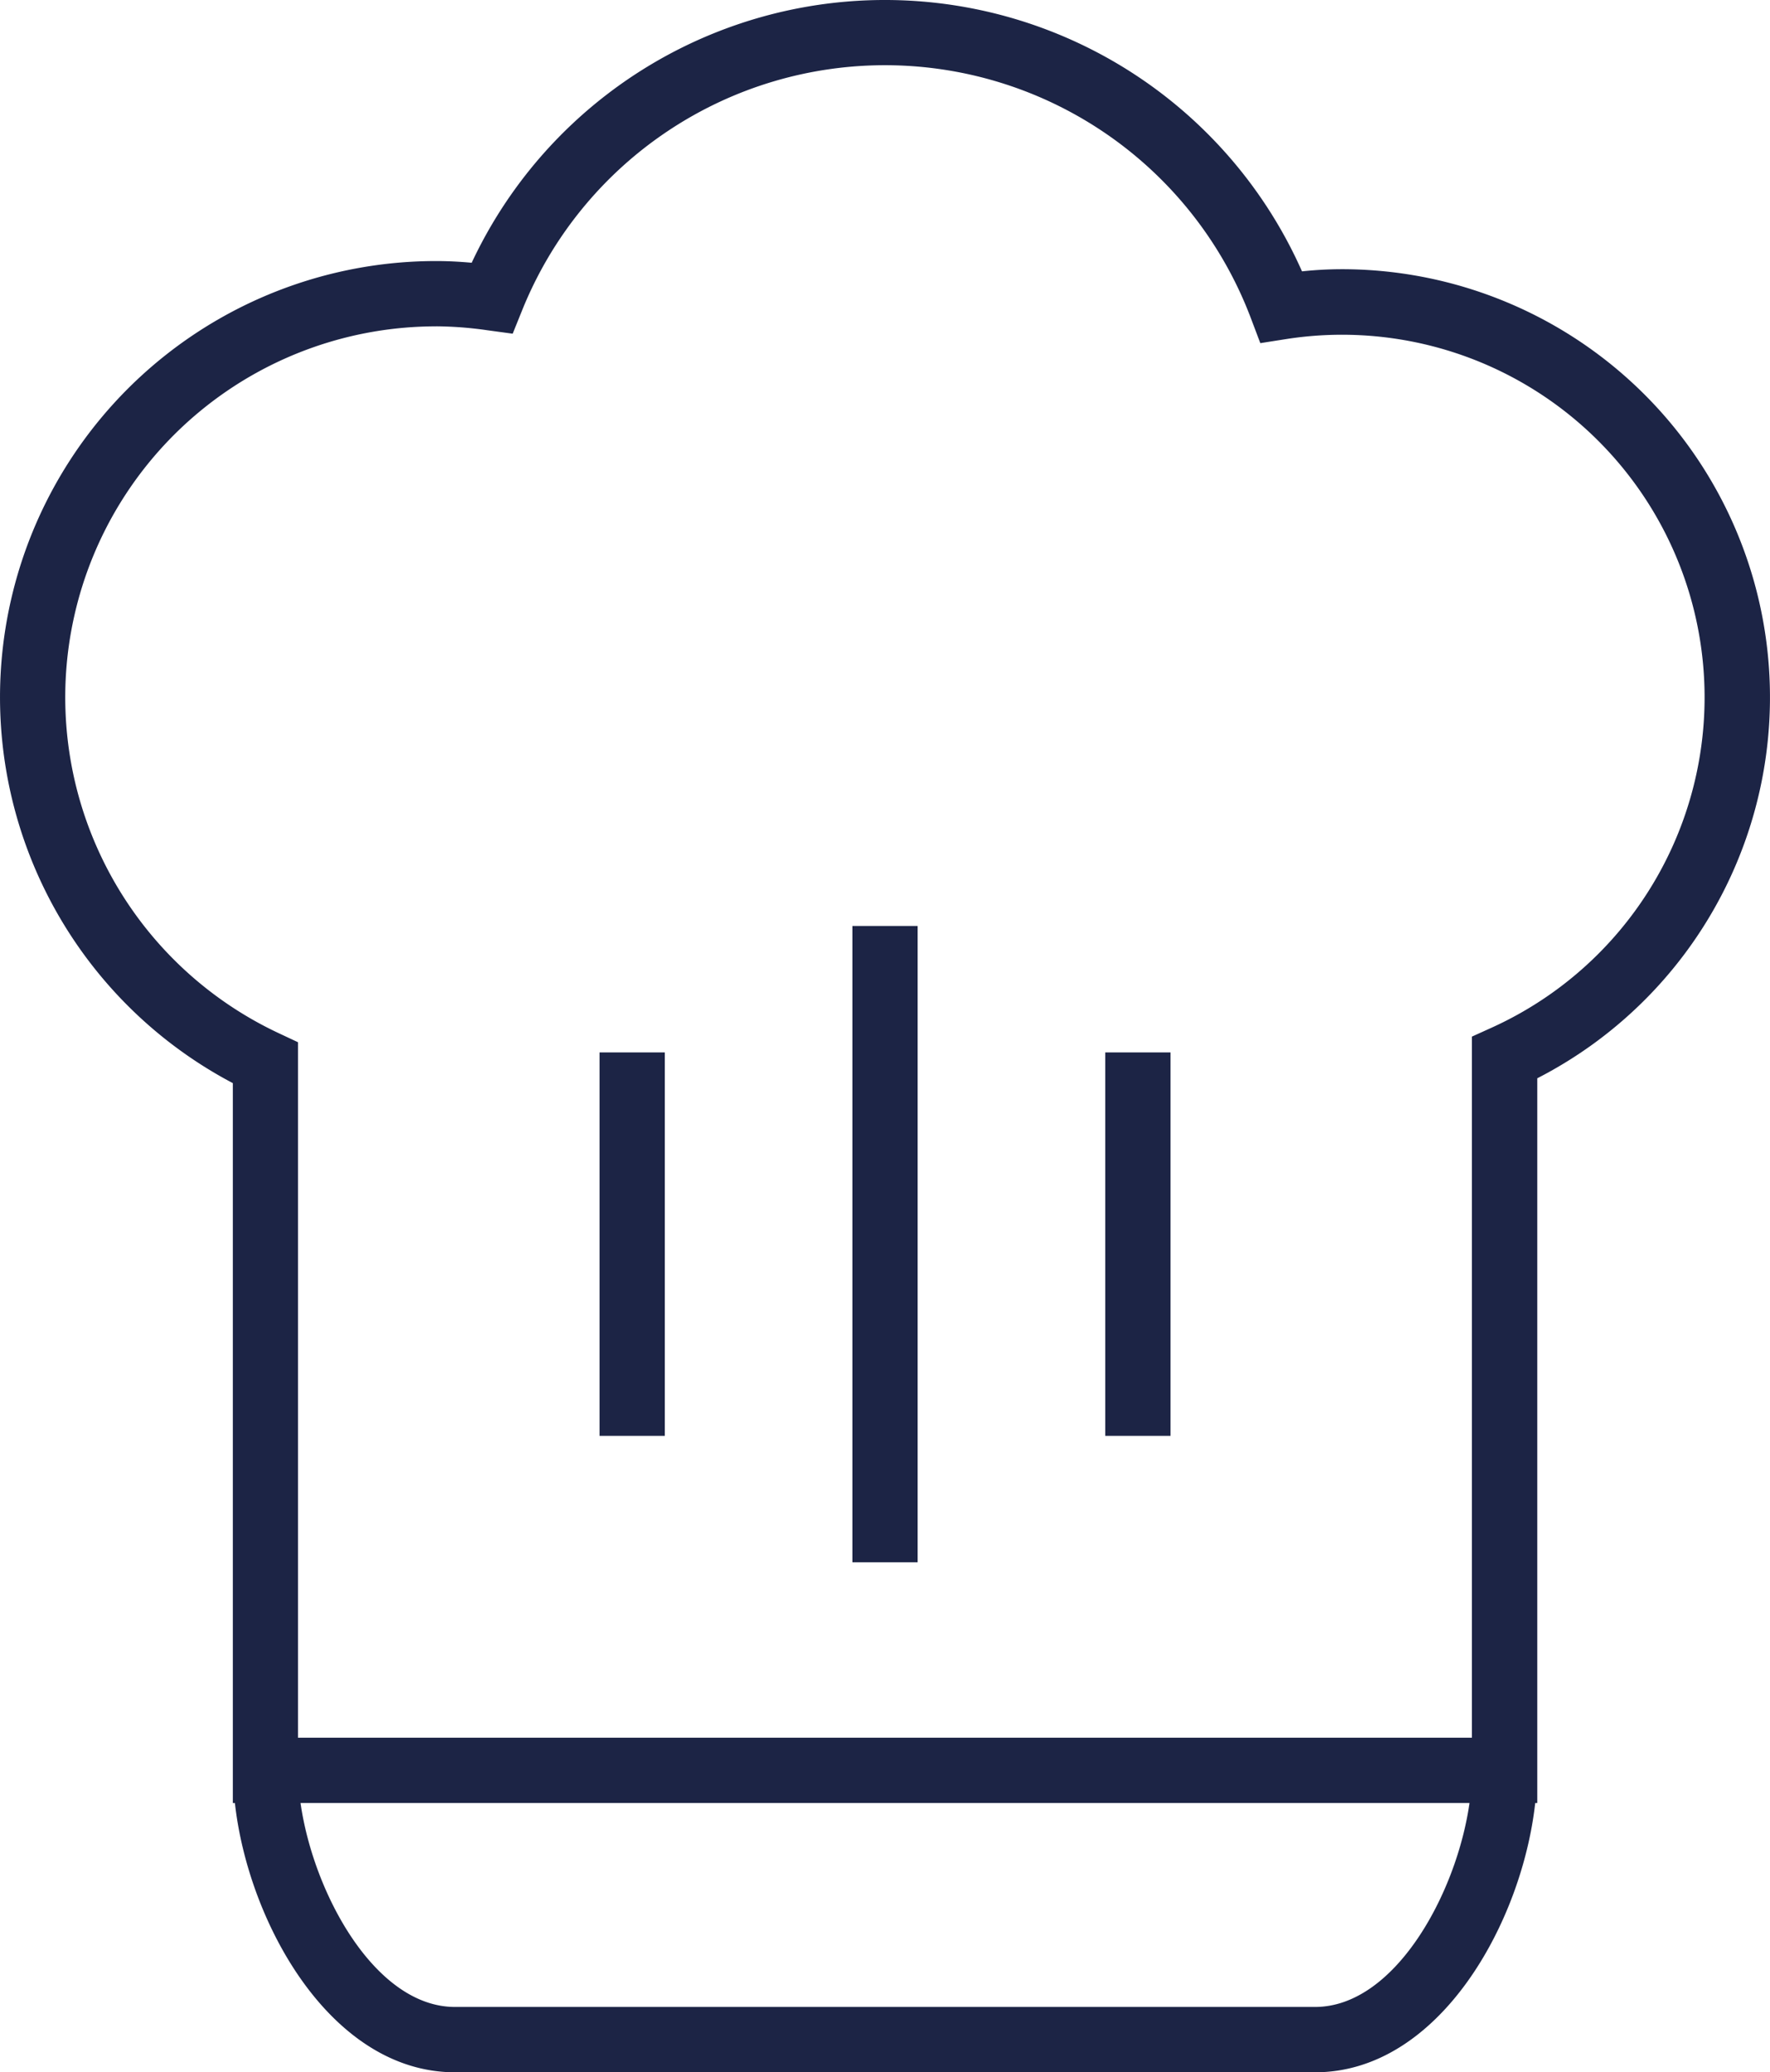 <svg xmlns="http://www.w3.org/2000/svg" height="60.734" viewBox="0 0 51.886 60.734" width="51.886"><g fill="#1c2445"><path d="m29.7 34.808v21.1h.061c.388 3.509 2.815 7.891 6.452 7.891h25.213c3.637 0 6.065-4.381 6.452-7.891h.061v-21.242a12.548 12.548 0 0 0 -5.731-23.713 11.136 11.136 0 0 0 -1.166.063 13.376 13.376 0 0 0 -24.34-.252c-.366-.033-.7-.05-1.035-.05a12.784 12.784 0 0 0 -5.967 24.094zm31.726 27.076h-25.215c-2.334 0-4.15-3.324-4.526-5.978h34.267c-.376 2.655-2.192 5.978-4.526 5.978zm-25.759-49.257a10.95 10.95 0 0 1 1.5.116l.737.1.279-.691a11.466 11.466 0 0 1 21.363.244l.274.724.763-.12a10.628 10.628 0 0 1 6 20.191l-.561.254v20.548h-34.412v-20.384l-.55-.258a10.872 10.872 0 0 1 4.607-20.723z" transform="translate(-22.875 -3.063)"/><path d="m17.575 30.845h1.913v11.238h-1.913z"/><path d="m24.987 27.139h1.913v18.65h-1.913z"/><path d="m32.4 30.845h1.913v11.238h-1.913z"/></g></svg>